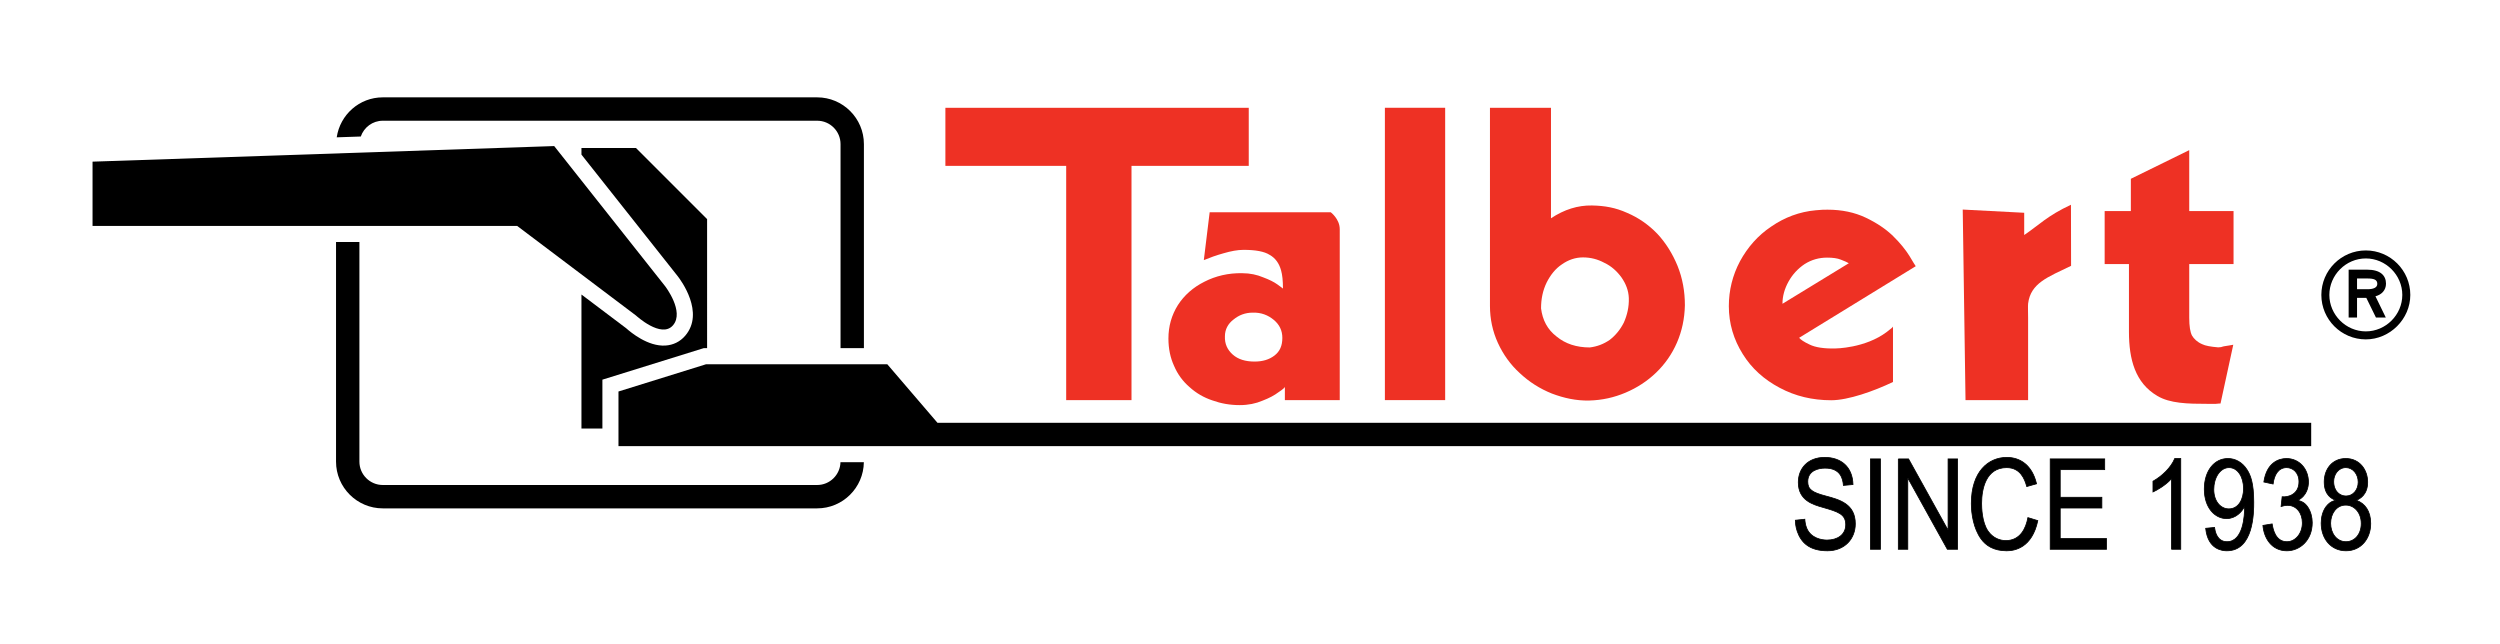 <?xml version="1.0" encoding="utf-8"?>
<!-- Generator: Adobe Illustrator 27.7.0, SVG Export Plug-In . SVG Version: 6.00 Build 0)  -->
<svg version="1.1" id="art" xmlns="http://www.w3.org/2000/svg" xmlns:xlink="http://www.w3.org/1999/xlink" x="0px" y="0px"
	 viewBox="0 0 792 204" style="enable-background:new 0 0 792 204;" xml:space="preserve">
<style type="text/css">
	.st0{stroke:#000000;stroke-width:0.25;}
	.st1{fill:#EE3124;}
</style>
<g>
	<g>
		<path d="M29.318,51.211l146.251-4.937l35.174,44.431c0,0,6.17,8.023,2.468,12.342c-3.703,4.319-11.724-3.086-11.724-3.086
			l-37.644-28.386H29.318V51.211z"/>
		<g>
			<path d="M222.928,110.298h1.081V69.414l-22.523-22.523h-17.28v2.09l30.557,38.598c0.897,1.157,8.578,11.471,2.312,18.78
				c-1.62,1.891-3.802,2.969-6.31,3.113c-5.489,0.322-10.871-4.122-12.386-5.478c-0.034-0.025-6.619-4.99-14.174-10.688v42.446
				h6.635v-15.475L222.928,110.298z"/>
		</g>
		<g>
			<path d="M258.876,153.647H121.265c-4.084,0-7.405-3.323-7.405-7.405V76.666c-2.437,0-4.905,0-7.405,0v69.576
				c0,8.168,6.644,14.81,14.81,14.81h137.611c8.106,0,14.696-6.552,14.792-14.636h-7.405
				C266.169,150.415,262.9,153.647,258.876,153.647z"/>
			<path d="M273.686,45.651c0-8.166-6.644-14.81-14.81-14.81H121.265c-7.43,0-13.541,5.52-14.593,12.663l7.624-0.257
				c1.003-2.9,3.731-5.001,6.969-5.001h137.611c4.084,0,7.405,3.321,7.405,7.405v64.646h7.405V45.651z"/>
		</g>
		<polygon points="296.989,133.938 281.091,115.389 223.701,115.389 195.932,124.027 195.932,141.325 732.185,141.325 
			732.185,133.938 		"/>
	</g>
	<g>
		<path class="st0" d="M571.764,164.495c0.033,0.64,0.167,1.841,0.633,2.918c1.334,3.081,4.632,3.681,6.4,3.681
			c3.297,0,5.93-1.681,5.93-4.881c0-3.359-2.397-4.079-7.231-5.478c-3.099-0.879-7.796-2.199-7.796-7.915
			c0-4.44,3.066-7.919,8.363-7.919c5.131,0,8.797,2.958,8.964,8.598l-3.034,0.278c-0.166-2.079-0.864-5.478-5.796-5.478
			c-2.068,0-5.499,0.719-5.499,4.277c0,2.481,1.334,3.399,5.699,4.56c4.364,1.161,9.365,2.52,9.365,8.797
			c0,4.758-3.399,8.558-8.83,8.558c-5.734,0-8.331-2.64-9.564-6.158c-0.535-1.562-0.568-2.762-0.6-3.522L571.764,164.495z"/>
		<path class="st0" d="M592.559,145.382h3.163v28.63h-3.163V145.382z"/>
		<path class="st0" d="M601.388,145.382h3.233l12.464,22.472h0.065v-22.472h3.001v28.63h-3.232l-12.464-22.472h-0.068v22.472h-2.998
			V145.382z"/>
		<path class="st0" d="M645.576,164.936c-1.833,8.595-7.3,9.557-9.864,9.557c-4.133,0-6.599-1.681-8.099-3.76
			c-2.433-3.359-3.099-8.038-3.099-11.238c0-10.074,5.398-14.593,11.231-14.593c4.263,0,8.031,2.477,9.43,8.356l-3.099,0.879
			c-0.633-2.317-1.967-5.995-6.364-5.995c-6.566,0-7.933,6.718-7.933,11.314c0,1.24,0.068,6.038,2.068,8.841
			c1.465,2.079,3.598,2.958,5.597,2.958c4.53,0,6.364-3.8,6.996-7.278L645.576,164.936z"/>
		<path class="st0" d="M649.507,145.382h17.262v3.399h-14.094v8.758h13.194v3.399h-13.194v9.676h14.662v3.399h-17.829V145.382z"/>
		<path class="st0" d="M687.928,174.011v-22.393c-1.866,2.159-4.798,3.757-5.865,4.238v-3.399c2.798-1.558,5.698-4.278,6.899-7.199
			h1.898v28.752H687.928z"/>
		<path class="st0" d="M701.556,167.094c0.167,1.117,0.702,4.516,3.966,4.516c5.164,0,5.597-8.316,5.565-11.075h-0.065
			c-0.803,1.598-2.766,3.76-5.633,3.76c-3.666,0-7.065-3.399-7.065-9.358c0-5.68,3.099-9.679,7.499-9.679
			c2.332,0,4.498,1.2,5.966,3.439c1.197,1.801,2.199,4.36,2.199,10.399c0,3.16,0,15.396-8.53,15.396c-1.301,0-5.999-0.322-6.7-7.12
			L701.556,167.094z M706.155,148.14c-2.798,0-4.831,3.156-4.831,6.917c0,3.757,2.166,6.157,4.766,6.157
			c3.131,0,4.664-3.081,4.664-6.439C710.754,151.138,708.954,148.14,706.155,148.14z"/>
		<path class="st0" d="M719.819,165.973c0.231,1.399,0.933,5.637,4.664,5.637c2.73,0,4.9-2.596,4.9-5.955
			c0-3.16-1.869-5.561-4.668-5.561c-0.832,0-1.497,0.203-2.065,0.362l0.333-3.081c1.667,0.203,5.333-0.6,5.333-4.758
			c0-3.037-2.036-4.476-3.901-4.476c-2.665,0-3.963,2.357-4.299,5.196l-2.932-0.64c0.9-6.118,4.701-7.438,7.167-7.438
			c4.031,0,6.964,3.279,6.964,7.438c0,1.482-0.434,4.241-3.265,5.76v0.08c0.766,0.199,1.999,0.521,3.066,2.119
			c0.933,1.399,1.4,3.2,1.4,4.917c0,5.601-3.967,8.92-8.031,8.92c-4.834,0-7.264-4.039-7.596-8.038L719.819,165.973z"/>
		<path class="st0" d="M739.875,158.456c-1.03-0.401-3.565-1.518-3.565-5.8c0-3.999,2.534-7.398,6.834-7.398
			c4.429,0,6.931,3.641,6.931,7.477c0,3.92-2.433,5.279-3.5,5.72v0.08c2.6,0.958,4.466,3.319,4.466,7.318
			c0,4.758-3.066,8.638-7.832,8.638c-4.798,0-7.864-3.88-7.864-8.758c0-1.562,0.365-4.201,2.199-5.959
			c0.867-0.839,1.634-1.081,2.332-1.24V158.456z M743.209,171.61c2.633,0,4.831-2.199,4.831-5.756c0-3.598-2.3-5.84-4.895-5.84
			c-3.067,0-4.798,2.838-4.798,5.76C738.346,168.974,740.277,171.61,743.209,171.61z M743.209,157.136
			c2.166,0,3.865-1.841,3.865-4.4c0-2.596-1.699-4.596-3.898-4.596c-2.368,0-3.865,2.159-3.865,4.397
			C739.312,155.697,741.311,157.136,743.209,157.136z"/>
	</g>
	<g>
		<path d="M755.883,89.874c0-2.557-1.718-4.444-6.002-4.444h-5.832v15.166h2.661v-6.223h2.94l3.052,6.223h3.12l-3.28-6.736
			C754.487,93.365,755.883,91.93,755.883,89.874z M750.01,91.628h-3.301v-3.406h3.301c2.159,0,3.117,0.427,3.117,1.719
			C753.127,91.147,751.822,91.628,750.01,91.628z"/>
		<path d="M749.494,79.338c-7.77,0-14.091,6.324-14.091,14.096c0,7.767,6.321,14.083,14.091,14.083
			c7.64,0,14.091-6.447,14.091-14.083C763.584,85.662,757.264,79.338,749.494,79.338z M749.494,104.982
			c-6.335,0-11.556-5.272-11.556-11.549c0-6.286,5.221-11.56,11.556-11.56c6.328,0,11.556,5.274,11.556,11.56
			C761.05,99.711,755.821,104.982,749.494,104.982z"/>
	</g>
	<g>
		<path class="st1" d="M358.461,52.54v74.217h-20.693V52.54h-38.269V34.142h96.105V52.54H358.461z"/>
		<path class="st1" d="M438.733,34.142h19.095v92.614h-19.095V34.142z"/>
		<path class="st1" d="M491.35,34.142v35.01c4.184-2.784,8.53-4.137,12.973-4.057c4.093,0.074,7.503,0.696,11.129,2.33
			c3.627,1.535,6.787,3.744,9.578,6.626c2.697,2.884,4.838,6.34,6.418,10.184c1.58,3.94,2.325,8.07,2.325,12.487
			c-0.094,4.229-0.933,8.164-2.513,11.814c-1.58,3.652-3.811,6.823-6.602,9.51c-2.788,2.69-6.046,4.805-9.672,6.342
			c-3.623,1.537-7.438,2.401-11.531,2.498c-4.093,0.094-7.998-0.767-11.813-2.209c-3.815-1.537-7.156-3.652-10.139-6.44
			c-2.972-2.687-5.301-5.955-6.971-9.603c-1.671-3.65-2.513-7.591-2.513-11.719V34.142H491.35z M494.806,83.754
			c-2.046,1.345-3.627,3.365-4.838,5.766c-1.207,2.497-1.764,5.187-1.764,8.164c0.467,3.746,2.046,6.723,4.925,8.933
			c2.795,2.307,6.324,3.456,10.514,3.456c2.322-0.289,4.368-1.056,6.32-2.401c1.862-1.441,3.348-3.265,4.466-5.474
			c1.023-2.305,1.674-4.9,1.58-7.781c-0.094-2.401-0.929-4.516-2.325-6.532c-1.396-1.92-3.16-3.554-5.395-4.61
			c-2.137-1.154-4.368-1.73-6.787-1.73C499.084,81.545,496.849,82.314,494.806,83.754z"/>
		<path class="st1" d="M656.117,84.214c-7.398,3.587-12.793,5.447-13.614,11.959c-0.087,0.699,0,3.075,0,4.474v26.11h-19.829
			l-0.882-60.369l19.474,1.018v7.049c4.697-3.171,7.282-6.08,14.814-9.591L656.117,84.214z"/>
		<path class="st1" d="M693.55,100.647c0,2.698,0.3,4.599,0.9,5.699c0.6,0.998,1.598,1.999,3.2,2.697
			c0.998,0.499,2.698,0.799,5.098,1.002c1.497-0.101,0.452-0.029,1.75-0.329c1.403-0.199,2.401-0.398,3.001-0.499l-4.039,18.621
			c-0.3,0-0.698,0-1.497,0.101c-0.702,0-1.602,0-2.6,0c-6.298,0-11.932-0.126-15.931-2.524c-6.996-4.1-8.978-11.574-8.978-20.27
			V83.653h-7.698V66.858h8.298V56.643l18.495-9.079v19.294h14.04v16.795h-14.04V100.647z"/>
		<g>
			<path class="st1" d="M597.787,105.118c-6.917,5.255-16.405,5.274-16.405,5.274c-3.645,0.09-6.335-0.376-8.063-1.222
				c-1.822-0.839-2.875-1.591-3.356-2.153l36.946-22.685c-0.191-0.282-0.864-1.311-2.014-3.281c-1.247-1.97-2.882-4.032-5.181-6.281
				c-2.209-2.155-5.088-4.126-8.638-5.814c-3.551-1.685-7.582-2.529-12.091-2.529c-0.864,0-2.115,0-3.746,0.186
				c-5.181,0.468-9.882,2.253-14.105,5.158c-4.22,2.811-7.485,6.561-9.886,10.968c-2.397,4.498-3.551,9.28-3.551,14.248
				c0,5.53,1.537,10.592,4.415,15.185c2.784,4.498,6.718,8.063,11.708,10.691c4.896,2.622,10.363,3.934,16.315,3.934
				c5.376,0,13.512-2.885,19.565-5.785v-17.58C599.7,103.618,599.154,104.079,597.787,105.118z M566.605,89.203
				c1.247-2.247,2.976-4.122,5.084-5.528c2.209-1.408,4.607-2.061,7.102-2.061c1.826,0,3.265,0.184,4.415,0.653
				c1.247,0.472,2.018,0.844,2.498,1.126l-21.019,12.843C564.684,93.799,565.357,91.456,566.605,89.203z"/>
		</g>
		<g>
			<path class="st1" d="M421.594,67.256H383.22l-1.851,15.154c1.92-0.798,3.919-1.524,6.181-2.155
				c2.399-0.701,4.498-1.103,6.398-1.103c3.798,0,6.599,0.502,8.298,1.602c1.797,0.998,2.997,2.697,3.597,4.899
				c0.401,1.4,0.601,3.298,0.601,5.796c0.101,0-0.499-0.401-1.699-1.298c-1.099-0.803-2.699-1.602-4.599-2.3
				c-1.898-0.799-4.099-1.302-6.597-1.302c-4.398-0.097-8.497,0.9-11.997,2.701c-3.598,1.797-6.398,4.299-8.396,7.398
				c-1.999,3.2-2.999,6.696-2.999,10.594c0,3.2,0.598,6.1,1.799,8.7c1.099,2.6,2.799,4.899,4.898,6.696
				c2.1,1.902,4.5,3.301,7.199,4.198c2.799,1.002,5.597,1.501,8.698,1.501c2.699,0,5.098-0.499,7.197-1.4
				c2.099-0.799,3.798-1.699,5.098-2.697c1.4-0.9,2-1.501,2-1.699v4.216h17.385V84.051c0,0,0-8.195,0-11.435
				C424.429,69.376,421.594,67.256,421.594,67.256z M403.745,112.641c-1.699,1.302-3.798,1.902-6.298,1.902
				c-2.898,0-5.198-0.702-6.897-2.199c-1.699-1.5-2.6-3.402-2.498-5.8c0-2.198,1-3.999,2.699-5.297
				c1.699-1.4,3.699-2.202,6.098-2.202c2.699-0.097,4.897,0.803,6.696,2.3c1.801,1.501,2.701,3.399,2.701,5.699
				C406.245,109.542,405.446,111.343,403.745,112.641z"/>
		</g>
	</g>
</g>
</svg>
